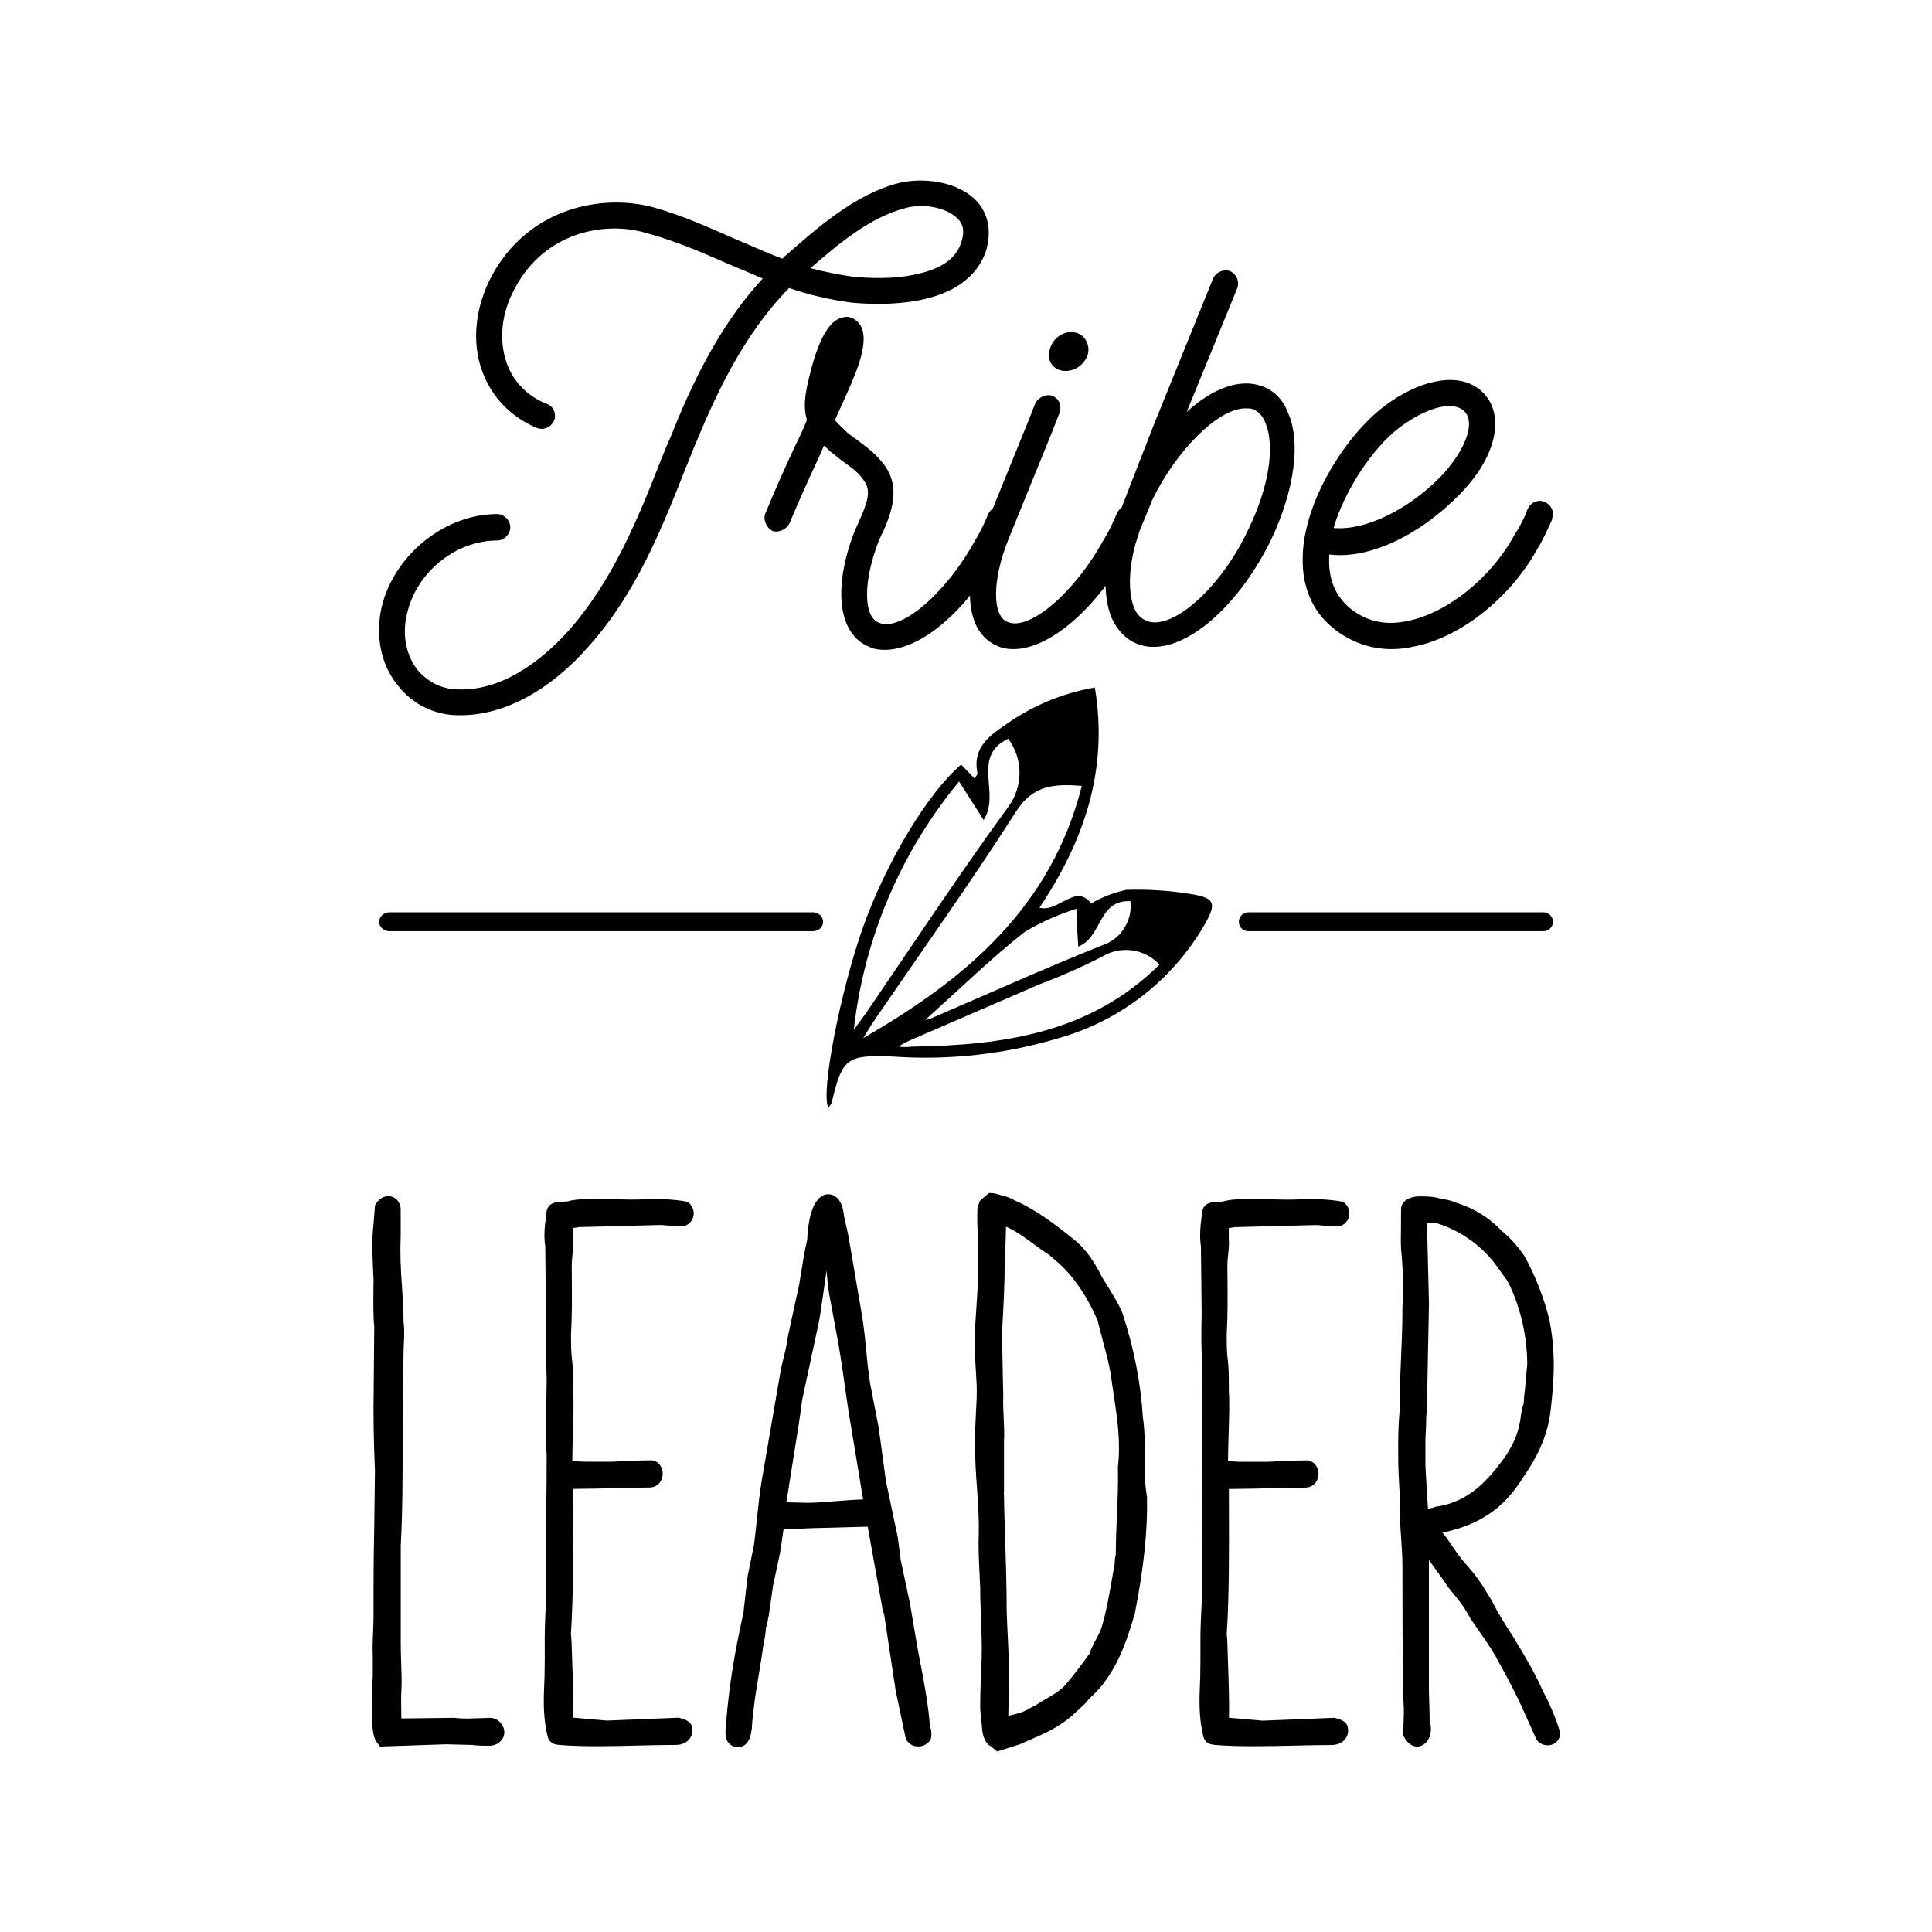 <svg xmlns="http://www.w3.org/2000/svg" viewBox="0 0 400 400" style="enable-background:new 0 0 400 400" xml:space="preserve"><g><path d="M79.41 360.08c-.44-.59-1.32-1.17-.74-13.21v-3.97c-.14-2.35.15-5.43.15-7.78 0-6.16 0-12.48.14-18.65v-3.38l.15-4.7v-3.96c-.15-3.38-.29-8.08-.29-12.33l.14-17.48c-.29-2.64-.14-7.34-.14-9.69-.15-3.08-.44-7.93 0-11.46l.14-3.23c.74-1.46 2.35-1.46 2.5.15v5.43c-.15 3.67 0 7.34.29 11.01.15 2.35.29 4.41.29 6.9.29 2.06 0 4.56 0 6.61l-.14 7.93c-.15 9.84.14 20.85-.44 31.72v20.12c0 3.96.29 6.61.14 9.69-.14 2.06 0 4.84 0 7.49l12.19-.14c.59 0 1.03.14 2.94.14l4.99-.14c.88.14 1.18 1.17 1.18 1.47 0 .74-.74 1.33-1.61 1.33-.88 0-2.35 0-3.38-.15l-5.58-.15-12.92.43z"/><path d="m78.69 361.6-.47-.62 1.19-.9-1.23.85c-.75-.95-1.59-2.02-1-14.14v-3.9c-.09-1.42-.01-3.15.06-4.84.04-1.04.09-2.05.09-2.95 0-6.18 0-12.5.15-18.68l.15-12.01c-.09-1.94-.3-7.17-.3-12.33l.15-17.49c-.23-1.96-.19-5.34-.16-7.81l.02-1.87-.04-.7c-.16-3.2-.38-7.58.05-10.94l.29-3.72c.68-1.35 1.98-2.09 3.23-1.86 1.17.22 1.97 1.2 2.09 2.55v5.57c-.13 3.33-.04 6.77.29 10.9l.03.47c.14 2.2.27 4.18.27 6.55.21 1.31.13 2.96.06 4.56-.03.71-.06 1.41-.06 2.05l-.14 7.96c-.05 3.29-.05 6.71-.05 10.22 0 7.03 0 14.29-.39 21.56v20.04c0 1.67.05 3.11.1 4.45.07 1.85.13 3.51.04 5.32-.1 1.35-.06 2.98-.03 4.68.01.41.01.82.02 1.22l10.69-.13c.27 0 .51.02.81.05.41.04 1 .1 2.15.1l4.95-.15c1.94.29 2.72 1.93 2.72 2.96 0 1.56-1.39 2.82-3.11 2.82-.92 0-2.46 0-3.59-.17l-5.41-.13-13.62.46zm1.46-14.39c-.26 5.48-.21 8.53-.04 10.17v-.1c0-.89-.02-1.79-.03-2.68-.03-1.79-.06-3.51.04-4.91.04-.84.04-1.65.03-2.48zm.14-79.85c-.02 2.33-.04 5.27.16 7.09l-.14 17.65c0 1.53.02 3.06.05 4.52 0-2.86.01-5.66.05-8.37l.14-7.93c0-.66.03-1.4.06-2.16.06-1.46.13-2.97-.05-4.21-.01-2.51-.14-4.43-.28-6.57l.01-.02zM140.95 252.44h-.59l-3.38-.29-17.18.44c-1.46.3-2.64.15-2.64.3v3.67c.15 1.76-.29 3.52-.29 5.43 0 3.82.15 8.81-.15 14.25v.74c0 5.43.44 3.96.44 9.4v1.61c.29 4.11-.29 12.04-.14 16.01h1.03l2.79.15h6.02c2.21-.15 6.02-.29 8.08-.29 1.18.44 1.03 2.64-.44 2.64-2.35 0-12.48.29-16.6.29h-.74v1.61c0 9.11.15 20.56-.44 29.67 0 .88.15 1.76.15 2.64.15 5.43.44 10.28.29 16.3l8.37.74 14.83-.59c.44.14 1.47.29 1.47.88.14 1.47-1.18 1.76-1.91 1.76-7.19 0-16.74.59-24.08 0-.59-.15-.74 0-1.03-.59-1.03-3.96-.74-7.93-.59-12.04.15-8.37-.15-6.91.29-15.28v-10.13c0-5.87.15-12.33.15-20.7-.29-2.64 0-12.78 0-15.42-.15-6.76-.29-6.91-.15-13.51l-.14-12.78v-1.32c-.3-1.91-.15-3.96.14-6.02.15-1.17 0-1.47 1.03-1.61l2.06-.15c3.52-1.03 10.57-.14 16.01-.44 2.21-.15 5.88 0 8.08.44.88.86.29 2.19-.74 2.19z"/><path d="M123.73 361.54c-2.8 0-5.51-.07-8.01-.27l-.47-.08c-.63-.1-1.28-.33-1.77-1.32-1.09-4.07-.94-7.86-.79-11.53l.05-1.23c.06-3.19.05-4.95.04-6.38-.01-2.26-.02-3.75.25-8.92v-10.05c0-2.68.03-5.49.07-8.54.04-3.63.08-7.62.08-12.17-.22-1.87-.12-7.74-.05-12.02.02-1.47.05-2.7.05-3.4l-.12-4.45c-.09-2.91-.13-4.35-.03-9.1l-.14-14.07c-.27-1.57-.22-3.56.16-6.23l.04-.41c.08-.82.22-2.19 2.26-2.47l2.15-.16c2.08-.64 5.67-.55 9.47-.45 2.24.06 4.54.12 6.57.01 2.17-.16 6.04-.02 8.45.46l.45.09.32.32c.85.85 1.1 2.04.66 3.1-.42 1-1.38 1.65-2.45 1.65h-.59l-3.51-.3-17.02.44c-.37.09-.79.14-1.19.17v2.31c.09 1-.02 2.1-.13 3.16-.08.74-.16 1.49-.16 2.27l.02 2.88c.03 3.4.06 7.25-.17 11.45v.65c0 2.64.1 3.56.21 4.53.11 1.02.23 2.07.23 4.87v1.61c.16 2.25.06 5.71-.05 9.07-.06 1.98-.12 3.89-.12 5.47l2.42.13h5.94c2.26-.15 6.08-.29 8.08-.29l.52.09c1.25.46 1.97 1.83 1.71 3.25-.25 1.37-1.32 2.29-2.66 2.29-1.01 0-3.45.06-6.23.12-3.34.08-7.17.16-9.61.17l.01 4.75c.02 8.19.04 17.47-.46 25.14 0 .3.04.7.07 1.09.04.48.08.97.08 1.45l.13 3.98c.13 3.6.25 7.01.19 10.95l6.98.61 14.91-.6.26.08c.83.22 2.5.67 2.5 2.3.11 1.01-.33 1.76-.72 2.19-.87.96-2.17 1.07-2.69 1.07-2.3 0-4.84.06-7.48.12-2.89.08-5.84.15-8.71.15zm-8.08-12.46c-.09 2.21-.15 4.36.05 6.46.03-2.28 0-4.38-.05-6.46zm.39-97.24v.02c.01-.01.01-.02.02-.02h-.02zM178.72 286.8l1.76 9.11 1.46 10.87 2.5 11.9.59 4.55 1.91 8.96 1.61 9.55c1.61 8.08 2.35 12.92 2.49 15.86.15.44.29.73.29 1.02 0 .44.15.88-.14 1.03l-.15.15c-.14.15-.44.29-.73.29-.15 0-.89.15-1.33-.59l-2.05-9.69-1.62-11.31-.73-4.26c-.15-.88-.44-1.32-.44-1.61l-2.06-11.46-1.17-6.61-10.73.29c-2.49 0-5.58.29-9.25.29l-.88 6.02-1.47 6.91c-.59 3.81-.88 7.04-1.47 8.66l-.14 1.61-.44 2.35c-.14 1.47-1.76 10.87-1.76 11.31l-.44 3.23c-.15 1.76 0 4.99-1.61 4.99-.59 0-1.03-.44-1.03-1.32 0-.59 0-1.18.14-2.5.74-8.37 1.76-14.1 3.53-22.18l.88-7.64 1.32-6.46c.59-4.41.88-8.96 1.61-13.36l2.06-11.6L163 284.6c.44-2.64 1.32-5.14 1.61-7.78l1.03-4.99.74-3.08c1.03-4.26.88-5.73 2.2-11.75.15-2.79.74-7.49 2.64-8.22.59-.15 1.76.14 2.06 3.23.44 2.06.88 3.96.88 3.96l1.32 8.23 1.46 8.08c.9 5.27.9 9.09 1.78 14.52zm-.74 11.01-.29-2.64c-1.17-6.61-1.76-12.93-3.09-19.68l-1.46-7.93c-.74-4.26-.44-8.81-1.61-13.22-.44-3.08-2.65 14.39-3.08 17.03l-.29 1.76-3.53 16.45c-.88 6.91-1.91 12.04-3.52 22.91l6.02.14c3.81 0 8.51-.73 13.36-.73l-2.51-14.09z"/><path d="M152.73 361.72c-1.21 0-2.52-.88-2.52-2.81 0-.63 0-1.25.15-2.66.75-8.52 1.83-14.43 3.56-22.34l.85-7.49 1.34-6.59c.22-1.66.4-3.44.59-5.22.28-2.71.57-5.42 1.01-8.09l3.82-22.17c.2-1.18.48-2.33.76-3.48.36-1.45.69-2.82.85-4.23l1.79-8.26c.5-2.06.71-3.45.96-5.04.26-1.69.56-3.6 1.23-6.68.26-5.28 1.47-8.49 3.56-9.29.88-.24 1.66-.09 2.29.36 1.01.71 1.59 2.06 1.79 4.13.41 1.87.85 3.76.85 3.77l2.8 16.37c.46 2.75.69 5.13.91 7.43.21 2.23.43 4.47.85 7.11l1.76 9.08 1.48 10.95 2.48 11.79.6 4.67 1.89 8.84 1.63 9.61c1.52 7.61 2.32 12.66 2.5 15.81.19.52.3.89.3 1.32.05.55.14 1.6-.7 2.2-.54.51-1.19.76-1.82.76-1.5.11-2.28-.77-2.61-1.31l-.18-.46-2.05-9.69-2.36-15.63c-.06-.38-.16-.65-.24-.86-.1-.29-.22-.62-.22-1.01l-2.98-16.53-9.44.26c-1.14 0-2.37.06-3.71.12-1.32.06-2.75.13-4.28.16l-.69 4.75-1.49 7c-.15 1.01-.3 2.06-.43 3.03-.33 2.41-.6 4.33-1.03 5.64l-.13 1.43-.46 2.49c-.06.68-.57 3.82-1.03 6.62-.36 2.17-.68 4.13-.71 4.5l-.49 4.18c-.09 2.05-.26 5.46-3.03 5.46zm37.57-3.27.24-.16c-.09.05-.17.1-.24.16zm-2.26-11.5.8 4.62c-.22-1.37-.48-2.91-.8-4.62zm-25.22-35.91 4.33.1c1.72 0 3.67-.16 5.73-.33 1.89-.15 3.82-.31 5.82-.37l-2.5-15.11c-.51-2.87-.92-5.78-1.33-8.69-.5-3.52-1.01-7.16-1.74-10.87l-1.47-7.94c-.27-1.59-.41-3.2-.53-4.79-.28 1.94-.54 3.8-.72 5.07-.23 1.64-.41 2.93-.51 3.51l-.29 1.76-3.54 16.52c-.47 3.74-1.01 7.05-1.67 11.1-.45 2.84-.97 6.03-1.58 10.04zm8.56-58.56c.11 0 .29.01.49.08-.02-.08-.04-.17-.05-.25-.1-.96-.26-1.51-.38-1.81-.23.37-.52 1.03-.77 2.06.21-.07.44-.07.71-.08zM209.29 249.79c4.41 1.91 8.23 4.84 11.9 7.78 2.64 2.05 4.26 4.7 5.73 7.64 1.32 2.2 3.08 4.7 4.11 7.19 2.21 6.76 3.67 13.8 4.11 21 .88 6.16-.15 10.57.88 16.74.15 7.19-.88 15.27-2.49 23.5-1.76 6.16-3.96 12.48-8.96 16.89l-1.02 1.17-2.06 1.91c-3.23 3.09-7.05 4.41-11.02 6.17l-2.2.74-1.47.44-.88-.74c-.74-.15-1.03-1.91-1.03-1.91l-.44-4.7c0-3.38.15-6.75.3-10.13.14-5-.3-9.84-.3-14.83-.14-3.67-.44-7.49-.29-11.16.15-6.61-.88-12.19-.73-18.8-.15-4.26.44-7.78.29-12.04l-.44-7.49c0-6.02.88-12.04.74-18.06.14-3.67-.29-7.05-.15-10.72l.29-.88 1.18-1.03h.14c1.31.44 2.63.59 3.81 1.32zm-2.94 59.04c.14 8.22.59 16.45.59 24.67.15 5.29.59 10.28.44 15.57l-.15 8.08c2.21-.59 4.85-.88 6.76-2.21l1.17-.59c2.65-1.76 5.14-2.64 7.06-5.14 1.61-1.91 3.23-4.11 4.7-6.16.59-2.06 2.05-3.82 2.64-5.88 1.17-3.96 1.91-8.81 2.64-12.92.14-.74 0-1.47.29-2.06 0-6.46.59-12.04.44-18.5.73-6.17-.44-11.89-1.32-18.06-.44-3.53-1.47-6.91-2.36-10.28l-.44-1.62-.15-.73c-1.91-4.41-4.55-8.96-8.22-12.34l-1.18-1.03-1.17-1.03c-3.53-2.2-6.46-5.14-10.43-6.46l-.88-.29c0 3.23-.14 6.31-.29 9.54 0 4.99-.29 9.84-.59 14.83.15 4.26.15 8.37.29 12.63-.14 3.38.29 6.17.15 9.55v10.43z"/><path d="m206.44 362.63-1.3-1.09c-1.21-.57-1.61-2.23-1.74-2.98l-.46-4.8c0-3.53.15-6.92.3-10.31.08-2.79-.03-5.61-.14-8.33-.08-2.14-.16-4.29-.16-6.46l-.13-2.71c-.14-2.8-.28-5.69-.17-8.51.07-3.21-.15-6.27-.36-9.23-.22-3.03-.45-6.17-.37-9.54-.08-2.12.04-4.14.15-6.1.11-1.96.21-3.81.15-5.86l-.44-7.46c0-2.92.19-5.78.38-8.54.21-3.15.43-6.41.36-9.57.07-1.89 0-3.61-.08-5.33-.07-1.8-.15-3.6-.07-5.48l.07-.41.42-1.27 1.91-1.66 1.17.08c.39.13.77.23 1.15.33.95.25 1.93.5 2.89 1.08 4.51 1.97 8.31 4.88 12.14 7.95 2.95 2.29 4.69 5.26 6.13 8.13.28.45.64 1.02 1 1.61 1.09 1.74 2.33 3.71 3.15 5.69 2.39 7.3 3.79 14.49 4.22 21.48.43 2.96.41 5.61.39 8.18-.02 2.74-.04 5.34.47 8.41.16 6.89-.67 14.68-2.5 24.03-1.75 6.14-4.04 12.96-9.44 17.72l-.88 1.03-2.17 2.02c-2.91 2.77-6.16 4.16-9.59 5.64l-1.84.8-4.61 1.46zm.16-3.78.53.45 2.86-.93 1.74-.76c.04-.02.09-.04.13-.05-.87.26-1.76.46-2.61.65-.56.12-1.11.24-1.63.38l-1.02.26zm12.28-5-.72.42c-.7.41-1.43.83-2.17 1.32l-1.33.68c-.05.04-.1.07-.16.11 1.54-.72 3.01-1.51 4.38-2.53zm-11.04-45.04c.06 3.31.16 6.62.27 9.93.16 4.92.31 9.84.31 14.75.05 1.73.13 3.46.22 5.18.16 3.37.32 6.86.23 10.43l-.11 6.14c1.59-.36 3.22-.73 4.38-1.54l1.36-.69c.63-.44 1.41-.89 2.17-1.33 1.71-.99 3.19-1.85 4.37-3.39 1.61-1.9 3.18-4.04 4.53-5.92.34-1.08.86-2.05 1.36-2.98.49-.91.95-1.76 1.2-2.64.94-3.19 1.59-6.91 2.21-10.5l.4-2.27c.05-.24.05-.45.06-.66.02-.41.04-.91.21-1.42.01-2.81.12-5.47.23-8.1.15-3.38.29-6.57.21-10.08.6-5.22-.12-9.98-.88-15.02l-.42-2.86c-.35-2.81-1.1-5.58-1.83-8.26l-1.1-4.28c-2.1-4.78-4.75-8.76-7.77-11.54l-2.32-2.03c-1-.6-2.13-1.43-3.26-2.26-1.85-1.36-3.61-2.65-5.59-3.5-.04 2.5-.16 4.96-.27 7.5 0 4.83-.27 9.5-.56 14.44l-.02.41c.08 2.05.12 4.2.15 6.36.04 2.03.07 4.06.14 6.13-.07 1.75 0 3.25.08 4.75.07 1.59.15 3.17.07 4.91v10.34zm21.23 32.9c-.11.22-.22.44-.32.66.11-.22.22-.44.32-.66zm3.21-9.54c-.08.42-.17.84-.26 1.26.02-.07.04-.13.05-.19.08-.36.15-.72.21-1.07zm2.11-22.8c-.04 1.54-.11 3.06-.17 4.56-.1 2.29-.2 4.6-.23 7.02.42-3.91.6-7.48.53-10.77-.05-.27-.09-.54-.13-.81zm-29.5-12.47v.39c-.01-.13 0-.26 0-.39zM276.71 252.44h-.59l-3.38-.29-17.18.44c-1.46.3-2.64.15-2.64.3v3.67c.15 1.76-.29 3.52-.29 5.43 0 3.82.15 8.81-.14 14.25v.74c0 5.43.44 3.96.44 9.4v1.61c.29 4.11-.29 12.04-.14 16.01h1.03l2.79.15h6.02c2.21-.15 6.02-.29 8.08-.29 1.18.44 1.03 2.64-.44 2.64-2.35 0-12.48.29-16.6.29h-.74v1.61c0 9.11.15 20.56-.44 29.67 0 .88.14 1.76.14 2.64.15 5.43.44 10.28.29 16.3l8.37.74 14.83-.59c.44.14 1.47.29 1.47.88.14 1.47-1.18 1.76-1.91 1.76-7.19 0-16.74.59-24.08 0-.59-.15-.74 0-1.03-.59-1.03-3.96-.74-7.93-.59-12.04.14-8.37-.15-6.91.29-15.28v-10.13c0-5.87.15-12.33.15-20.7-.3-2.64 0-12.78 0-15.42-.15-6.76-.3-6.91-.15-13.51l-.15-12.78v-1.32c-.29-1.91-.14-3.96.15-6.02.15-1.17 0-1.47 1.03-1.61l2.06-.15c3.52-1.03 10.57-.14 16.01-.44 2.21-.15 5.88 0 8.08.44.88.86.29 2.19-.74 2.19z"/><path d="M259.49 361.54c-2.8 0-5.51-.07-8.01-.27l-.47-.08c-.63-.1-1.28-.33-1.77-1.32-1.09-4.07-.94-7.86-.79-11.53l.05-1.23c.05-3.15.04-4.91.04-6.32-.01-2.34-.02-3.76.26-8.98v-10.05c0-2.68.03-5.49.06-8.54.04-3.63.08-7.62.08-12.17-.22-1.87-.12-7.74-.05-12.02.03-1.47.05-2.7.05-3.4-.04-1.92-.09-3.33-.12-4.49-.09-2.88-.14-4.33-.03-9.05l-.15-14.07c-.26-1.58-.22-3.57.16-6.23l.04-.41c.08-.82.22-2.19 2.26-2.47l2.15-.16c2.08-.64 5.67-.55 9.47-.45 2.23.06 4.53.12 6.57.01 2.17-.16 6.04-.02 8.45.46l.45.09.32.32c.85.85 1.09 2.04.65 3.1-.42 1-1.37 1.65-2.44 1.65h-.59l-3.51-.3-17.02.44c-.37.09-.79.14-1.19.17v2.31c.09 1-.02 2.1-.13 3.16-.08.74-.16 1.49-.16 2.27l.02 2.91c.03 3.39.06 7.23-.16 11.42v.66c0 2.64.1 3.56.21 4.54.11 1.01.23 2.06.23 4.86v1.61c.16 2.25.06 5.71-.05 9.07-.06 1.98-.12 3.89-.12 5.47l2.43.13h5.94c2.26-.15 6.08-.29 8.08-.29l.52.09c1.25.46 1.97 1.83 1.71 3.25-.25 1.37-1.32 2.29-2.66 2.29-1.01 0-3.45.06-6.23.12-3.34.08-7.17.16-9.61.17l.01 4.79c.02 8.18.05 17.44-.45 25.1 0 .3.04.7.07 1.1.04.48.07.96.07 1.44l.13 3.98c.13 3.6.25 7.01.19 10.95l6.98.61 14.91-.6.25.08c.83.23 2.5.67 2.5 2.3.11 1.01-.33 1.76-.72 2.19-.87.96-2.17 1.07-2.69 1.07-2.3 0-4.84.06-7.48.12-2.89.06-5.84.13-8.71.13zm-8.08-12.46c-.09 2.21-.15 4.36.05 6.46.03-2.28 0-4.38-.05-6.46zm.39-97.24v.02c.01-.01.01-.02.02-.02h-.02zM293.92 249.2c1.47 0 2.79 0 3.96.44 1.33.15 2.36.44 2.94.74.14.14.29.14.44.14 2.94.89 6.17 2.79 8.52 5.29 2.06 1.76 3.09 2.94 4.56 4.99 2.05 3.52 4.11 8.96 4.99 12.78.59 2.79.88 6.16.88 9.11 0 2.94-.29 6.02-.59 8.66-.59 6.31-3.67 10.86-4.7 12.48-2.79 4.26-6.17 10.13-17.48 12.19-.44.15-.59 0-.74.15-.15 0-.59.14-.74.14l1.61 2.06c.74.88 1.32 1.76 2.21 3.08 1.03 1.61 2.2 2.94 3.23 4.11 1.03 1.17 1.91 2.35 2.94 3.96.44.74 1.32 2.06 1.76 2.94 1.03 1.91 1.61 3.09 4.11 6.91 3.23 5.29 4.7 7.93 6.02 10.86l.59 1.18c1.03 1.91 2.35 4.99 3.08 7.49 0 .88-1.17 1.32-2.06.59l-2.64-5.88c-1.47-3.38-3.82-7.78-5.87-11.45-1.47-2.5-2.65-4.11-3.38-5.14l-1.91-2.79c-1.47-2.79-2.49-3.82-3.38-4.99l-1.32-1.61s-1.17-1.76-1.91-2.79c-1.32-1.76-2.79-3.82-3.96-5.73l-.59-.88h-.3c.15 2.06.15 4.11.15 6.02v25.4c0 1.91.15 4.11.15 6.61.14.59.59 2.2-.15 3.23-.74 1.03-1.61.74-2.35-.59l.15-4.26c0-1.46-.15-3.08-.15-5.14-.15-7.05-.15-18.65-.15-25.26 0-2.79-.29-5.73-.44-8.52-.15-2.2-.15-4.26-.15-6.46 0-1.03-.14-2.21-.14-3.08-.15-2.35-.15-4.11-.15-6.02 0-2.35 0-4.7.29-8.08v-3.23c.15-5.87.59-11.75.59-17.91 0-1.03.15-2.5.15-3.67v-2.79l-.29-4.41c-.29-2.35-.15-4.7-.15-7.19v-2.5c.02-.88 1.49-1.18 2.37-1.18zm.44 20.71-.44 22.32c-.14.59-.14 1.47-.14 2.06 0 1.32-.15 2.79-.15 3.96v5.14c0 .44.15 2.79.29 5.14.15 2.35.29 4.7.29 5.14l1.47.15h.74c.14 0 1.17-.44 1.32-.44 7.2-1.17 11.31-5.73 14.98-10.72 2.21-3.23 3.08-5.73 3.53-8.37.14-1.17.29-2.35.74-3.52 0-1.18.14-2.21.29-3.38l.44-4.99c-.14-11.02-4.4-18.07-4.4-18.07l-1.91-2.64c-3.08-4.55-8.22-8.37-13.95-9.98h-3.53l.43 18.2z"/><path d="M293.4 361.6h-.13c-.7-.04-1.71-.41-2.57-1.97l-.2-.36.16-4.68c0-.6-.03-1.28-.07-2.01-.04-.92-.08-1.93-.08-3.07-.15-7.03-.15-18.44-.15-25.26 0-1.83-.13-3.73-.26-5.6-.07-.96-.13-1.91-.18-2.84-.15-2.21-.15-4.3-.15-6.53 0-.5-.04-1.04-.07-1.56-.04-.55-.07-1.07-.07-1.53-.15-2.29-.15-4.08-.15-6.02 0-2.34 0-4.77.3-8.21v-3.1c.06-2.33.16-4.62.26-6.94.16-3.59.32-7.23.32-10.98 0-.52.03-1.15.07-1.81.04-.63.08-1.29.08-1.87v-2.79l-.29-4.31c-.23-1.78-.2-3.57-.17-5.47l.02-4.32c0-1.57 1.58-2.67 3.84-2.67 1.58 0 3.07 0 4.49.54 1.03.07 2.25.38 3.08.79l.2.05c3.34 1 6.76 3.13 9.18 5.7 1.94 1.66 3.06 2.88 4.68 5.15 2.1 3.59 4.27 9.14 5.23 13.31.59 2.79.92 6.22.92 9.44 0 3.05-.3 6.17-.59 8.83-.59 6.36-3.63 11.09-4.77 12.88l-.53.82c-2.73 4.19-6.43 9.88-17.15 12.1l.11.14c.71.86 1.31 1.75 2.19 3.05 1.03 1.61 2.12 2.85 3.08 3.95 1.24 1.42 2.16 2.65 3.19 4.28l.51.82c.46.73 1 1.6 1.32 2.24l.23.43c.9 1.67 1.54 2.88 3.8 6.33 3.32 5.42 4.8 8.1 6.13 11.07l.56 1.13c.95 1.75 2.36 4.96 3.18 7.73l.06.42c0 .95-.54 1.79-1.42 2.2-.99.46-2.2.28-3.09-.46l-.41-.53-2.64-5.88c-1.21-2.79-3.17-6.6-5.81-11.33-1.29-2.19-2.36-3.7-3.08-4.71l-2.14-3.11c-1.18-2.23-2.01-3.26-2.73-4.16l-1.89-2.34c-.09-.12-1.24-1.86-1.97-2.87-.72-.96-1.39-1.88-1.99-2.75V349.65c0 .88.03 1.82.07 2.82.04 1.18.08 2.44.08 3.8.17.5.68 2.55-.43 4.1-.74 1.05-1.63 1.23-2.16 1.23zm-.42-44.87h1.43l-1.53-1.7c.01.2.02.39.04.59.01.38.03.74.06 1.11zm2.66-4.42.19.02.7-.13c.57-.22.85-.32 1.2-.32 6.64-1.1 10.45-5.6 13.77-10.11 1.84-2.69 2.79-4.94 3.26-7.73.13-1.04.28-2.27.72-3.54.02-1.06.14-2.01.27-3.07l.46-5.16c-.14-10.29-4.15-17.1-4.19-17.17l-1.84-2.54c-2.97-4.39-7.79-7.86-12.95-9.37h-1.79l.41 16.71v.03l-.44 22.32c-.14.74-.14 1.58-.14 2.03 0 .71-.04 1.46-.08 2.18-.03.63-.07 1.24-.07 1.78v5.14c0 .35.1 1.96.21 3.79l.08 1.26c.09 1.44.17 2.87.23 3.88zM246.73 185.13c-4.49-.75-9.04-1.04-13.59-.89-2.55.56-4.99 1.51-7.24 2.81-3.21-4.28-6.8 1.98-10.69.87 9.15-13.7 14.33-28.33 11.47-45.58-6.94 1.19-13.48 3.99-19.14 8.17-3.55 2.35-6.12 4.97-5.17 9.63 0 .26-.39.65-.59 1.04l-2.79-2.88c-6.89 5.86-15.53 20.24-20.28 33.59-4.74 13.34-8.9 34.66-7.18 37.48.21-.42.6-.77.68-1.16 2.19-9.22 3.13-9.87 12.84-9.45 11.55.79 23.15-.52 34.24-3.85 12.77-3.64 23.61-12.12 30.21-23.65 2.38-4.25 2.04-5.31-2.77-6.13zm-23.87 3.03c0 2.92.25 5.18.39 7.83 5.01-2.01 4.07-9.75 10.79-9.41.47 4.06-1.97 7.9-5.87 9.15-11.98 4.79-23.75 10.1-35.6 15.2l-.94.25.68-.72c6.59-5.87 12.83-11.99 19.77-17.47 3.39-2.04 7.01-3.66 10.78-4.83zm-24.29-26.35 5.08 7.96c3.6-5.52-2.69-13.14 5.09-16.82 3.12 4.19 3.12 9.93 0 14.12-10.14 13.91-19.6 28.29-29.31 42.48-.86 1.25-1.76 2.44-2.66 3.64 2.12-18.87 9.69-36.74 21.8-51.38zm-19.83 53.1c.82-1.32 1.59-2.69 2.49-3.97 9.73-14.21 19.77-28.26 29.06-42.8 3.47-5.52 7.7-5.91 13.69-5.43-6.38 25.2-24.04 40-45.24 52.2zm9.89 1.79c-.83.11-1.66.11-2.48 0 0-.22 2.01-1.2 2.01-1.2l27.08-11.72c4.38-1.64 8.66-3.54 12.84-5.65 3.85-2.43 8.88-1.76 11.98 1.58-14.49 14.34-32.64 16.7-51.43 16.99zM319.6 192.79h-61.18c-1.06 0-1.93-.87-1.93-1.93 0-1.07.86-1.96 1.93-1.98h61.18c1.07.03 1.92.91 1.92 1.98 0 1.06-.86 1.93-1.92 1.93zM168.33 192.79h-87.7c-1.17 0-2.12-.86-2.15-1.93.03-1.08.98-1.96 2.15-1.98h87.7c1.16.03 2.09.91 2.09 1.98 0 1.06-.94 1.93-2.09 1.93zM82.56 142.14c-3.35-3.95-4.71-9.27-3.8-15.2 1.98-11.24 12.77-20.51 24.16-20.51 1.37 0 2.73 1.22 2.73 2.74 0 1.37-1.22 2.73-2.73 2.73-8.96 0-17.32 7.14-18.84 16.1-.76 3.95.15 7.91 2.43 10.79 2.28 2.59 5.17 3.95 8.51 3.95 10.18.3 18.84-7.75 23.09-12.61 8.96-10.33 14.13-23.09 18.99-35.55.61-1.37 1.06-2.74 1.68-3.95 4.1-10.33 9.87-22.95 19.14-32.97l-7.9-3.35c-5.17-2.28-10.63-4.55-16.26-6.08-8.82-2.59-20.97 0-27.05 11.25-2.89 5.17-3.5 10.79-1.82 15.65 1.37 3.95 4.4 6.98 8.36 8.51 1.37.46 1.97 2.13 1.52 3.34-.61 1.37-1.98 2.13-3.5 1.68-5.47-2.28-9.42-6.38-11.4-11.7-2.28-6.08-1.52-13.37 1.97-19.9 7.6-13.98 22.64-17.02 33.43-14.14 5.93 1.67 11.4 4.11 16.86 6.53 3.35 1.37 6.53 2.89 9.88 4.11.15-.15.3-.46.61-.61 6.38-5.62 14.43-12.76 23.4-15.04 5.01-1.22 12.3-.46 16.26 3.8 2.43 2.73 3.04 6.38 1.83 10.33-4.26 12.16-22.34 11.09-27.66 10.63-4.71-.61-9.12-1.67-13.07-3.04-9.58 9.73-15.35 22.49-19.61 32.83-.61 1.37-1.06 2.73-1.67 4.1-5.02 12.76-10.33 26.14-20.06 37.08-8.05 9.27-17.63 14.44-26.6 14.44h-.61c-4.83-.01-9.39-2.3-12.27-5.94zm107.28-85.4c5.01-1.06 8.05-3.19 9.11-6.38.76-2.13.61-3.8-.61-5.02-2.13-2.28-6.99-3.34-10.79-2.28-7.29 1.82-13.98 7.44-19.75 12.46 2.89.76 5.93 1.37 9.12 1.82 2.28.16 7.9.62 12.92-.6z"/><path d="M180 133.93c-6.53-2.58-7.6-12.3-3.04-24.01l.76-1.67c1.82-4.1 2.73-6.53 1.21-8.66-1.21-1.82-2.58-2.73-4.25-3.95-.92-.61-1.68-1.37-2.74-2.13-.45-.46-.91-.92-1.37-1.22l-.91 2.13c-2.13 4.56-4.26 9.27-6.23 13.98-.61 1.21-2.28 1.97-3.5 1.52-1.22-.61-1.97-2.28-1.52-3.5 1.98-4.86 4.1-9.57 6.23-14.13.92-1.82 1.68-3.5 2.43-5.32-1.06-3.5 0-7.29 1.37-12.3 1.68-5.47 3.65-8.51 6.08-8.96 1.06-.3 2.13 0 3.19 1.06 1.67 1.82 1.37 5.31-.46 10.18-1.37 3.5-2.89 6.69-4.4 10.03.61.76 1.52 1.52 2.58 2.59.92.76 1.67 1.22 2.43 1.82 1.82 1.37 3.65 2.73 5.32 5.01 3.34 4.71 1.37 9.73-.46 13.98l-.15.15c-.15.3-.3.91-.76 1.52l.15-.15c-3.34 8.66-3.19 15.8 0 17.02 4.41 1.97 13.83-5.93 19.91-17.02 1.06-1.67 1.98-3.65 2.73-5.47.61-1.37 2.28-1.97 3.5-1.52 1.52.61 1.98 2.13 1.52 3.49-.76 1.82-1.67 3.8-2.89 6.08-6.69 12.16-16.1 20.06-23.55 20.06-1.21 0-2.27-.15-3.18-.61z"/><path d="M206.61 133.78c-6.53-2.59-7.6-12.16-2.89-24.01l8.96-22.04 1.68-4.26c.61-1.21 2.28-1.97 3.5-1.52 1.52.61 1.97 2.13 1.52 3.5l-1.67 4.26-8.96 22.03c-3.35 8.36-3.35 15.81-.15 17.02 4.41 1.97 13.83-5.93 19.91-17.02 1.06-1.67 1.97-3.64 2.73-5.47.61-1.37 2.28-1.97 3.5-1.52 1.52.61 1.97 2.13 1.52 3.5-.76 1.98-1.82 4.1-2.89 6.23-6.84 12.01-16.26 19.91-23.55 19.91-1.23 0-2.3-.16-3.21-.61zm10.64-60.93c.3-2.28 2.28-4.1 4.56-4.1s3.8 1.97 3.5 4.26c-.46 2.13-2.43 3.8-4.71 3.8-2.29-.01-3.8-1.84-3.35-3.96z"/><path d="M263.16 111.75c-6.38 13.07-16.41 22.18-24.31 22.18-1.06 0-1.98-.15-2.89-.45-2.43-.76-4.4-2.59-5.77-5.47-1.98-4.71-1.68-11.7.76-19.15v.15c0-.46 0-.76.15-1.06l7.75-19.91 12.31-30.39c.61-1.37 2.28-1.97 3.5-1.52 1.37.61 1.98 2.13 1.52 3.49L245.69 85.3c5.47-5.01 10.94-6.84 15.19-5.47 2.59.76 4.71 2.73 5.78 5.62 2.73 5.94 1.36 16.11-3.5 26.3zm-1.22-24.32c-.45-1.21-1.37-2.28-2.58-2.73-.46-.15-.92-.15-1.52-.15-5.62 0-14.28 8.66-19.3 19-1.37 3.5-2.28 5.47-2.73 6.69v.15c-2.13 5.93-2.44 12.16-.92 15.65.61 1.37 1.52 2.13 2.73 2.59 5.47 1.82 15.5-7.45 20.82-19 4.26-8.67 5.63-17.33 3.5-22.2zM275.94 129.98c-4.26-3.5-6.38-8.51-6.23-14.59.15-11.55 8.96-25.23 16.72-31.15 6.84-5.31 16.1-8.05 20.97-2.58 4.26 4.86 2.13 13.37-5.32 20.82-8.35 8.51-18.84 13.37-26.89 12.31v.76c-.15 4.26 1.21 7.75 4.26 10.33 3.34 2.74 7.29 3.65 11.7 2.74 8.2-1.52 17.48-8.82 22.34-17.78 1.21-1.82 2.13-3.65 2.73-5.32.45-1.06 1.37-1.82 2.58-1.82 1.37 0 2.73 1.22 2.73 2.73 0 .31-.15.76-.15.76v.3c-.91 1.98-1.83 4.11-3.04 6.08-5.78 10.49-16.41 18.69-25.99 20.36-1.37.3-2.73.46-4.25.46-4.41 0-8.66-1.52-12.16-4.41zm22.34-31.3c5.17-5.47 7.15-11.09 5.02-13.38-2.13-2.43-7.6-1.21-13.52 3.19-5.62 4.26-11.4 13.07-13.68 20.82 6.38.61 15.34-3.64 22.18-10.63z"/></g></svg>